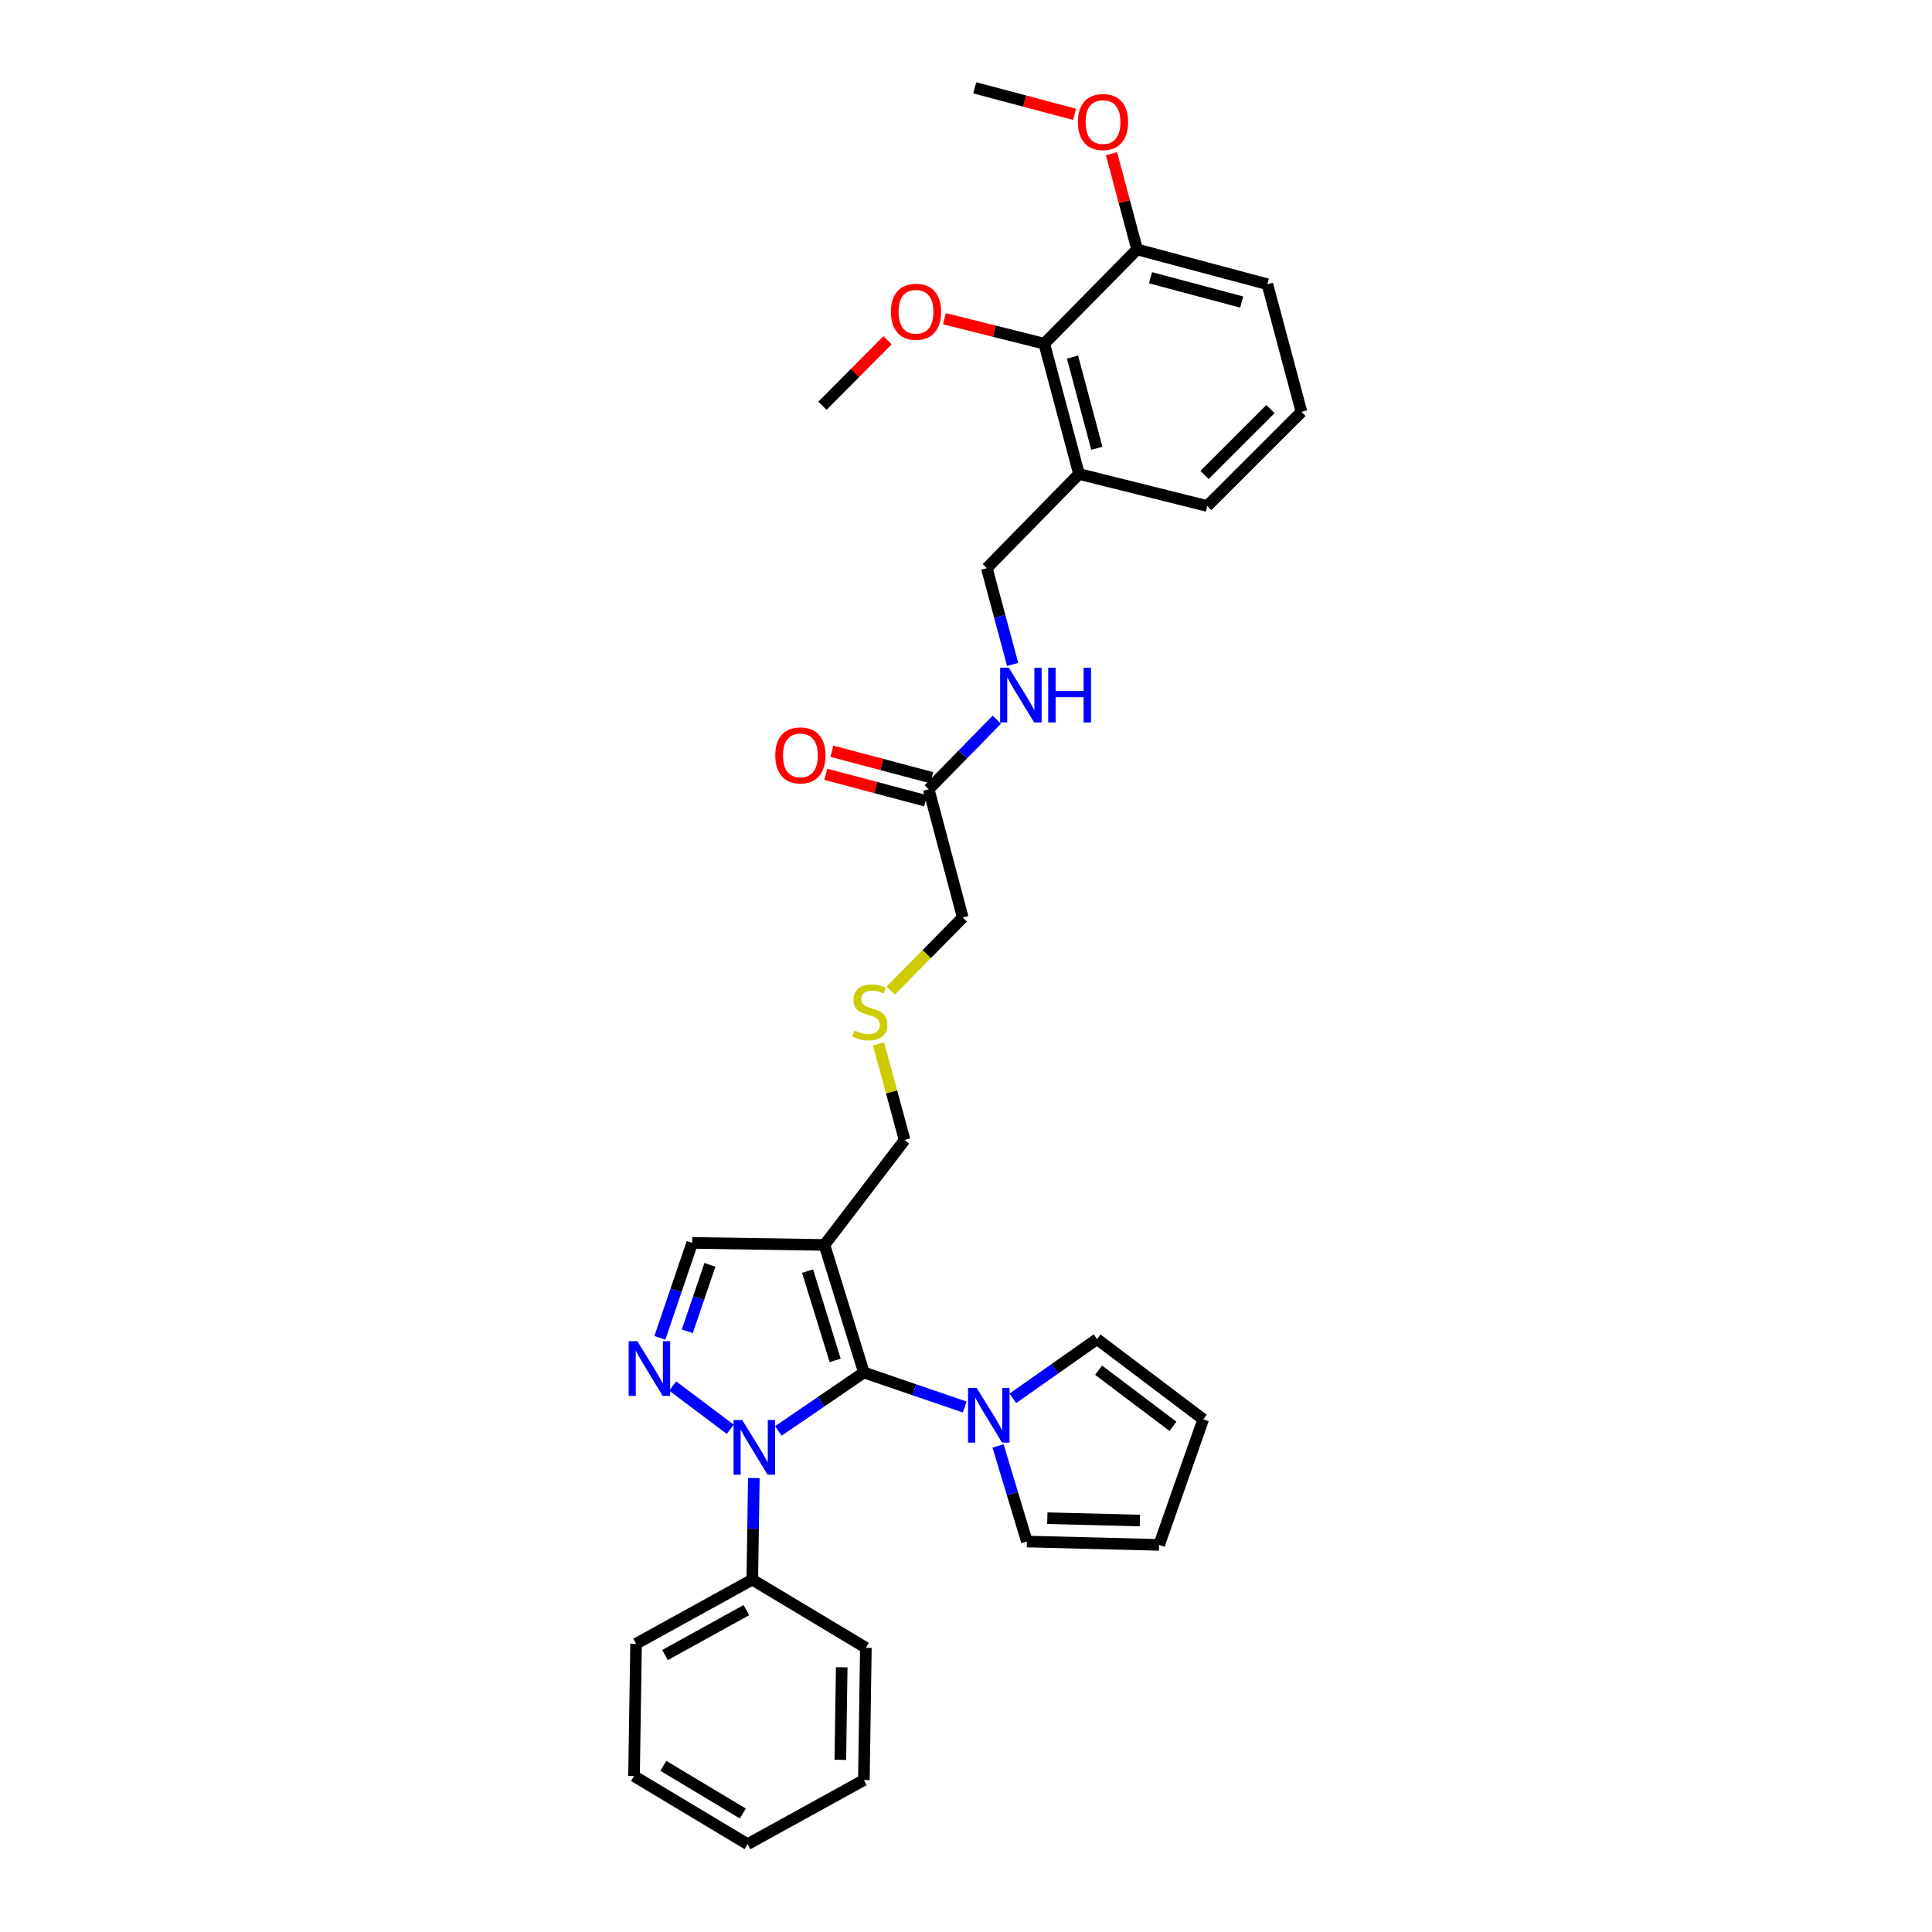 <?xml version='1.0' encoding='iso-8859-1'?>
<svg version='1.1' baseProfile='full'
              xmlns='http://www.w3.org/2000/svg'
                      xmlns:rdkit='http://www.rdkit.org/xml'
                      xmlns:xlink='http://www.w3.org/1999/xlink'
                  xml:space='preserve'
width='1000px' height='1000px' viewBox='0 0 1000 1000'>
<!-- END OF HEADER -->
<rect style='opacity:1.0;fill:#FFFFFF;stroke:none' width='1000' height='1000' x='0' y='0'> </rect>
<path class='bond-0' d='M 447.141,710.397 L 425.01,725.518' style='fill:none;fill-rule:evenodd;stroke:#000000;stroke-width:6px;stroke-linecap:butt;stroke-linejoin:miter;stroke-opacity:1' />
<path class='bond-0' d='M 425.01,725.518 L 402.88,740.638' style='fill:none;fill-rule:evenodd;stroke:#0000FF;stroke-width:6px;stroke-linecap:butt;stroke-linejoin:miter;stroke-opacity:1' />
<path class='bond-2' d='M 447.141,710.397 L 426.726,644.376' style='fill:none;fill-rule:evenodd;stroke:#000000;stroke-width:6px;stroke-linecap:butt;stroke-linejoin:miter;stroke-opacity:1' />
<path class='bond-2' d='M 432.282,704.142 L 417.991,657.927' style='fill:none;fill-rule:evenodd;stroke:#000000;stroke-width:6px;stroke-linecap:butt;stroke-linejoin:miter;stroke-opacity:1' />
<path class='bond-3' d='M 447.141,710.397 L 473.245,719.337' style='fill:none;fill-rule:evenodd;stroke:#000000;stroke-width:6px;stroke-linecap:butt;stroke-linejoin:miter;stroke-opacity:1' />
<path class='bond-3' d='M 473.245,719.337 L 499.348,728.278' style='fill:none;fill-rule:evenodd;stroke:#0000FF;stroke-width:6px;stroke-linecap:butt;stroke-linejoin:miter;stroke-opacity:1' />
<path class='bond-1' d='M 377.984,739.8 L 348.181,717.396' style='fill:none;fill-rule:evenodd;stroke:#0000FF;stroke-width:6px;stroke-linecap:butt;stroke-linejoin:miter;stroke-opacity:1' />
<path class='bond-8' d='M 390.182,765.021 L 389.784,791.317' style='fill:none;fill-rule:evenodd;stroke:#0000FF;stroke-width:6px;stroke-linecap:butt;stroke-linejoin:miter;stroke-opacity:1' />
<path class='bond-8' d='M 389.784,791.317 L 389.386,817.612' style='fill:none;fill-rule:evenodd;stroke:#000000;stroke-width:6px;stroke-linecap:butt;stroke-linejoin:miter;stroke-opacity:1' />
<path class='bond-32' d='M 341.54,692.462 L 349.908,667.894' style='fill:none;fill-rule:evenodd;stroke:#0000FF;stroke-width:6px;stroke-linecap:butt;stroke-linejoin:miter;stroke-opacity:1' />
<path class='bond-32' d='M 349.908,667.894 L 358.276,643.327' style='fill:none;fill-rule:evenodd;stroke:#000000;stroke-width:6px;stroke-linecap:butt;stroke-linejoin:miter;stroke-opacity:1' />
<path class='bond-32' d='M 355.739,689.073 L 361.597,671.876' style='fill:none;fill-rule:evenodd;stroke:#0000FF;stroke-width:6px;stroke-linecap:butt;stroke-linejoin:miter;stroke-opacity:1' />
<path class='bond-32' d='M 361.597,671.876 L 367.454,654.678' style='fill:none;fill-rule:evenodd;stroke:#000000;stroke-width:6px;stroke-linecap:butt;stroke-linejoin:miter;stroke-opacity:1' />
<path class='bond-4' d='M 426.726,644.376 L 358.276,643.327' style='fill:none;fill-rule:evenodd;stroke:#000000;stroke-width:6px;stroke-linecap:butt;stroke-linejoin:miter;stroke-opacity:1' />
<path class='bond-18' d='M 426.726,644.376 L 468.236,590.072' style='fill:none;fill-rule:evenodd;stroke:#000000;stroke-width:6px;stroke-linecap:butt;stroke-linejoin:miter;stroke-opacity:1' />
<path class='bond-9' d='M 516.583,748.408 L 524.048,773.152' style='fill:none;fill-rule:evenodd;stroke:#0000FF;stroke-width:6px;stroke-linecap:butt;stroke-linejoin:miter;stroke-opacity:1' />
<path class='bond-9' d='M 524.048,773.152 L 531.512,797.897' style='fill:none;fill-rule:evenodd;stroke:#000000;stroke-width:6px;stroke-linecap:butt;stroke-linejoin:miter;stroke-opacity:1' />
<path class='bond-10' d='M 524.249,723.78 L 546.036,708.452' style='fill:none;fill-rule:evenodd;stroke:#0000FF;stroke-width:6px;stroke-linecap:butt;stroke-linejoin:miter;stroke-opacity:1' />
<path class='bond-10' d='M 546.036,708.452 L 567.823,693.124' style='fill:none;fill-rule:evenodd;stroke:#000000;stroke-width:6px;stroke-linecap:butt;stroke-linejoin:miter;stroke-opacity:1' />
<path class='bond-5' d='M 540.506,177.887 L 558.486,245.328' style='fill:none;fill-rule:evenodd;stroke:#000000;stroke-width:6px;stroke-linecap:butt;stroke-linejoin:miter;stroke-opacity:1' />
<path class='bond-5' d='M 555.134,184.823 L 567.72,232.031' style='fill:none;fill-rule:evenodd;stroke:#000000;stroke-width:6px;stroke-linecap:butt;stroke-linejoin:miter;stroke-opacity:1' />
<path class='bond-13' d='M 540.506,177.887 L 588.56,129.119' style='fill:none;fill-rule:evenodd;stroke:#000000;stroke-width:6px;stroke-linecap:butt;stroke-linejoin:miter;stroke-opacity:1' />
<path class='bond-19' d='M 540.506,177.887 L 514.666,171.429' style='fill:none;fill-rule:evenodd;stroke:#000000;stroke-width:6px;stroke-linecap:butt;stroke-linejoin:miter;stroke-opacity:1' />
<path class='bond-19' d='M 514.666,171.429 L 488.825,164.97' style='fill:none;fill-rule:evenodd;stroke:#FF0000;stroke-width:6px;stroke-linecap:butt;stroke-linejoin:miter;stroke-opacity:1' />
<path class='bond-6' d='M 558.486,245.328 L 510.775,294.076' style='fill:none;fill-rule:evenodd;stroke:#000000;stroke-width:6px;stroke-linecap:butt;stroke-linejoin:miter;stroke-opacity:1' />
<path class='bond-22' d='M 558.486,245.328 L 624.877,261.902' style='fill:none;fill-rule:evenodd;stroke:#000000;stroke-width:6px;stroke-linecap:butt;stroke-linejoin:miter;stroke-opacity:1' />
<path class='bond-7' d='M 480.693,408.522 L 498.317,474.913' style='fill:none;fill-rule:evenodd;stroke:#000000;stroke-width:6px;stroke-linecap:butt;stroke-linejoin:miter;stroke-opacity:1' />
<path class='bond-11' d='M 480.693,408.522 L 498.327,390.511' style='fill:none;fill-rule:evenodd;stroke:#000000;stroke-width:6px;stroke-linecap:butt;stroke-linejoin:miter;stroke-opacity:1' />
<path class='bond-11' d='M 498.327,390.511 L 515.96,372.5' style='fill:none;fill-rule:evenodd;stroke:#0000FF;stroke-width:6px;stroke-linecap:butt;stroke-linejoin:miter;stroke-opacity:1' />
<path class='bond-16' d='M 482.277,402.554 L 456.43,395.695' style='fill:none;fill-rule:evenodd;stroke:#000000;stroke-width:6px;stroke-linecap:butt;stroke-linejoin:miter;stroke-opacity:1' />
<path class='bond-16' d='M 456.43,395.695 L 430.583,388.836' style='fill:none;fill-rule:evenodd;stroke:#FF0000;stroke-width:6px;stroke-linecap:butt;stroke-linejoin:miter;stroke-opacity:1' />
<path class='bond-16' d='M 479.11,414.489 L 453.263,407.63' style='fill:none;fill-rule:evenodd;stroke:#000000;stroke-width:6px;stroke-linecap:butt;stroke-linejoin:miter;stroke-opacity:1' />
<path class='bond-16' d='M 453.263,407.63 L 427.416,400.771' style='fill:none;fill-rule:evenodd;stroke:#FF0000;stroke-width:6px;stroke-linecap:butt;stroke-linejoin:miter;stroke-opacity:1' />
<path class='bond-25' d='M 389.386,817.612 L 329.224,850.808' style='fill:none;fill-rule:evenodd;stroke:#000000;stroke-width:6px;stroke-linecap:butt;stroke-linejoin:miter;stroke-opacity:1' />
<path class='bond-25' d='M 386.327,833.403 L 344.214,856.64' style='fill:none;fill-rule:evenodd;stroke:#000000;stroke-width:6px;stroke-linecap:butt;stroke-linejoin:miter;stroke-opacity:1' />
<path class='bond-26' d='M 389.386,817.612 L 448.177,852.894' style='fill:none;fill-rule:evenodd;stroke:#000000;stroke-width:6px;stroke-linecap:butt;stroke-linejoin:miter;stroke-opacity:1' />
<path class='bond-14' d='M 531.512,797.897 L 599.962,799.632' style='fill:none;fill-rule:evenodd;stroke:#000000;stroke-width:6px;stroke-linecap:butt;stroke-linejoin:miter;stroke-opacity:1' />
<path class='bond-14' d='M 542.093,785.813 L 590.007,787.028' style='fill:none;fill-rule:evenodd;stroke:#000000;stroke-width:6px;stroke-linecap:butt;stroke-linejoin:miter;stroke-opacity:1' />
<path class='bond-15' d='M 567.823,693.124 L 622.792,734.627' style='fill:none;fill-rule:evenodd;stroke:#000000;stroke-width:6px;stroke-linecap:butt;stroke-linejoin:miter;stroke-opacity:1' />
<path class='bond-15' d='M 568.628,709.204 L 607.106,738.256' style='fill:none;fill-rule:evenodd;stroke:#000000;stroke-width:6px;stroke-linecap:butt;stroke-linejoin:miter;stroke-opacity:1' />
<path class='bond-12' d='M 524.149,343.927 L 517.462,319.001' style='fill:none;fill-rule:evenodd;stroke:#0000FF;stroke-width:6px;stroke-linecap:butt;stroke-linejoin:miter;stroke-opacity:1' />
<path class='bond-12' d='M 517.462,319.001 L 510.775,294.076' style='fill:none;fill-rule:evenodd;stroke:#000000;stroke-width:6px;stroke-linecap:butt;stroke-linejoin:miter;stroke-opacity:1' />
<path class='bond-21' d='M 588.56,129.119 L 581.939,104.337' style='fill:none;fill-rule:evenodd;stroke:#000000;stroke-width:6px;stroke-linecap:butt;stroke-linejoin:miter;stroke-opacity:1' />
<path class='bond-21' d='M 581.939,104.337 L 575.317,79.554' style='fill:none;fill-rule:evenodd;stroke:#FF0000;stroke-width:6px;stroke-linecap:butt;stroke-linejoin:miter;stroke-opacity:1' />
<path class='bond-35' d='M 588.56,129.119 L 655.988,147.106' style='fill:none;fill-rule:evenodd;stroke:#000000;stroke-width:6px;stroke-linecap:butt;stroke-linejoin:miter;stroke-opacity:1' />
<path class='bond-35' d='M 595.492,143.748 L 642.691,156.339' style='fill:none;fill-rule:evenodd;stroke:#000000;stroke-width:6px;stroke-linecap:butt;stroke-linejoin:miter;stroke-opacity:1' />
<path class='bond-33' d='M 599.962,799.632 L 622.792,734.627' style='fill:none;fill-rule:evenodd;stroke:#000000;stroke-width:6px;stroke-linecap:butt;stroke-linejoin:miter;stroke-opacity:1' />
<path class='bond-17' d='M 454.736,540.281 L 461.486,565.176' style='fill:none;fill-rule:evenodd;stroke:#CCCC00;stroke-width:6px;stroke-linecap:butt;stroke-linejoin:miter;stroke-opacity:1' />
<path class='bond-17' d='M 461.486,565.176 L 468.236,590.072' style='fill:none;fill-rule:evenodd;stroke:#000000;stroke-width:6px;stroke-linecap:butt;stroke-linejoin:miter;stroke-opacity:1' />
<path class='bond-20' d='M 461.027,512.735 L 479.672,493.824' style='fill:none;fill-rule:evenodd;stroke:#CCCC00;stroke-width:6px;stroke-linecap:butt;stroke-linejoin:miter;stroke-opacity:1' />
<path class='bond-20' d='M 479.672,493.824 L 498.317,474.913' style='fill:none;fill-rule:evenodd;stroke:#000000;stroke-width:6px;stroke-linecap:butt;stroke-linejoin:miter;stroke-opacity:1' />
<path class='bond-27' d='M 459.397,176.108 L 442.55,193.067' style='fill:none;fill-rule:evenodd;stroke:#FF0000;stroke-width:6px;stroke-linecap:butt;stroke-linejoin:miter;stroke-opacity:1' />
<path class='bond-27' d='M 442.55,193.067 L 425.703,210.027' style='fill:none;fill-rule:evenodd;stroke:#000000;stroke-width:6px;stroke-linecap:butt;stroke-linejoin:miter;stroke-opacity:1' />
<path class='bond-28' d='M 556.199,59.177 L 530.362,52.316' style='fill:none;fill-rule:evenodd;stroke:#FF0000;stroke-width:6px;stroke-linecap:butt;stroke-linejoin:miter;stroke-opacity:1' />
<path class='bond-28' d='M 530.362,52.316 L 504.525,45.455' style='fill:none;fill-rule:evenodd;stroke:#000000;stroke-width:6px;stroke-linecap:butt;stroke-linejoin:miter;stroke-opacity:1' />
<path class='bond-23' d='M 624.877,261.902 L 673.632,213.169' style='fill:none;fill-rule:evenodd;stroke:#000000;stroke-width:6px;stroke-linecap:butt;stroke-linejoin:miter;stroke-opacity:1' />
<path class='bond-23' d='M 623.461,245.859 L 657.589,211.745' style='fill:none;fill-rule:evenodd;stroke:#000000;stroke-width:6px;stroke-linecap:butt;stroke-linejoin:miter;stroke-opacity:1' />
<path class='bond-24' d='M 673.632,213.169 L 655.988,147.106' style='fill:none;fill-rule:evenodd;stroke:#000000;stroke-width:6px;stroke-linecap:butt;stroke-linejoin:miter;stroke-opacity:1' />
<path class='bond-30' d='M 329.224,850.808 L 328.174,919.292' style='fill:none;fill-rule:evenodd;stroke:#000000;stroke-width:6px;stroke-linecap:butt;stroke-linejoin:miter;stroke-opacity:1' />
<path class='bond-29' d='M 448.177,852.894 L 447.141,921.35' style='fill:none;fill-rule:evenodd;stroke:#000000;stroke-width:6px;stroke-linecap:butt;stroke-linejoin:miter;stroke-opacity:1' />
<path class='bond-29' d='M 435.675,862.975 L 434.95,910.895' style='fill:none;fill-rule:evenodd;stroke:#000000;stroke-width:6px;stroke-linecap:butt;stroke-linejoin:miter;stroke-opacity:1' />
<path class='bond-31' d='M 447.141,921.35 L 386.951,954.545' style='fill:none;fill-rule:evenodd;stroke:#000000;stroke-width:6px;stroke-linecap:butt;stroke-linejoin:miter;stroke-opacity:1' />
<path class='bond-34' d='M 328.174,919.292 L 386.951,954.545' style='fill:none;fill-rule:evenodd;stroke:#000000;stroke-width:6px;stroke-linecap:butt;stroke-linejoin:miter;stroke-opacity:1' />
<path class='bond-34' d='M 343.342,913.99 L 384.486,938.668' style='fill:none;fill-rule:evenodd;stroke:#000000;stroke-width:6px;stroke-linecap:butt;stroke-linejoin:miter;stroke-opacity:1' />
<path  class='atom-1' d='M 384.162 734.989
L 393.442 749.989
Q 394.362 751.469, 395.842 754.149
Q 397.322 756.829, 397.402 756.989
L 397.402 734.989
L 401.162 734.989
L 401.162 763.309
L 397.282 763.309
L 387.322 746.909
Q 386.162 744.989, 384.922 742.789
Q 383.722 740.589, 383.362 739.909
L 383.362 763.309
L 379.682 763.309
L 379.682 734.989
L 384.162 734.989
' fill='#0000FF'/>
<path  class='atom-2' d='M 329.872 694.179
L 339.152 709.179
Q 340.072 710.659, 341.552 713.339
Q 343.032 716.019, 343.112 716.179
L 343.112 694.179
L 346.872 694.179
L 346.872 722.499
L 342.992 722.499
L 333.032 706.099
Q 331.872 704.179, 330.632 701.979
Q 329.432 699.779, 329.072 699.099
L 329.072 722.499
L 325.392 722.499
L 325.392 694.179
L 329.872 694.179
' fill='#0000FF'/>
<path  class='atom-4' d='M 505.537 718.381
L 514.817 733.381
Q 515.737 734.861, 517.217 737.541
Q 518.697 740.221, 518.777 740.381
L 518.777 718.381
L 522.537 718.381
L 522.537 746.701
L 518.657 746.701
L 508.697 730.301
Q 507.537 728.381, 506.297 726.181
Q 505.097 723.981, 504.737 723.301
L 504.737 746.701
L 501.057 746.701
L 501.057 718.381
L 505.537 718.381
' fill='#0000FF'/>
<path  class='atom-12' d='M 522.145 345.628
L 531.425 360.628
Q 532.345 362.108, 533.825 364.788
Q 535.305 367.468, 535.385 367.628
L 535.385 345.628
L 539.145 345.628
L 539.145 373.948
L 535.265 373.948
L 525.305 357.548
Q 524.145 355.628, 522.905 353.428
Q 521.705 351.228, 521.345 350.548
L 521.345 373.948
L 517.665 373.948
L 517.665 345.628
L 522.145 345.628
' fill='#0000FF'/>
<path  class='atom-12' d='M 542.545 345.628
L 546.385 345.628
L 546.385 357.668
L 560.865 357.668
L 560.865 345.628
L 564.705 345.628
L 564.705 373.948
L 560.865 373.948
L 560.865 360.868
L 546.385 360.868
L 546.385 373.948
L 542.545 373.948
L 542.545 345.628
' fill='#0000FF'/>
<path  class='atom-17' d='M 401.281 390.978
Q 401.281 384.178, 404.641 380.378
Q 408.001 376.578, 414.281 376.578
Q 420.561 376.578, 423.921 380.378
Q 427.281 384.178, 427.281 390.978
Q 427.281 397.858, 423.881 401.778
Q 420.481 405.658, 414.281 405.658
Q 408.041 405.658, 404.641 401.778
Q 401.281 397.898, 401.281 390.978
M 414.281 402.458
Q 418.601 402.458, 420.921 399.578
Q 423.281 396.658, 423.281 390.978
Q 423.281 385.418, 420.921 382.618
Q 418.601 379.778, 414.281 379.778
Q 409.961 379.778, 407.601 382.578
Q 405.281 385.378, 405.281 390.978
Q 405.281 396.698, 407.601 399.578
Q 409.961 402.458, 414.281 402.458
' fill='#FF0000'/>
<path  class='atom-18' d='M 442.235 533.401
Q 442.555 533.521, 443.875 534.081
Q 445.195 534.641, 446.635 535.001
Q 448.115 535.321, 449.555 535.321
Q 452.235 535.321, 453.795 534.041
Q 455.355 532.721, 455.355 530.441
Q 455.355 528.881, 454.555 527.921
Q 453.795 526.961, 452.595 526.441
Q 451.395 525.921, 449.395 525.321
Q 446.875 524.561, 445.355 523.841
Q 443.875 523.121, 442.795 521.601
Q 441.755 520.081, 441.755 517.521
Q 441.755 513.961, 444.155 511.761
Q 446.595 509.561, 451.395 509.561
Q 454.675 509.561, 458.395 511.121
L 457.475 514.201
Q 454.075 512.801, 451.515 512.801
Q 448.755 512.801, 447.235 513.961
Q 445.715 515.081, 445.755 517.041
Q 445.755 518.561, 446.515 519.481
Q 447.315 520.401, 448.435 520.921
Q 449.595 521.441, 451.515 522.041
Q 454.075 522.841, 455.595 523.641
Q 457.115 524.441, 458.195 526.081
Q 459.315 527.681, 459.315 530.441
Q 459.315 534.361, 456.675 536.481
Q 454.075 538.561, 449.715 538.561
Q 447.195 538.561, 445.275 538.001
Q 443.395 537.481, 441.155 536.561
L 442.235 533.401
' fill='#CCCC00'/>
<path  class='atom-20' d='M 461.115 161.373
Q 461.115 154.573, 464.475 150.773
Q 467.835 146.973, 474.115 146.973
Q 480.395 146.973, 483.755 150.773
Q 487.115 154.573, 487.115 161.373
Q 487.115 168.253, 483.715 172.173
Q 480.315 176.053, 474.115 176.053
Q 467.875 176.053, 464.475 172.173
Q 461.115 168.293, 461.115 161.373
M 474.115 172.853
Q 478.435 172.853, 480.755 169.973
Q 483.115 167.053, 483.115 161.373
Q 483.115 155.813, 480.755 153.013
Q 478.435 150.173, 474.115 150.173
Q 469.795 150.173, 467.435 152.973
Q 465.115 155.773, 465.115 161.373
Q 465.115 167.093, 467.435 169.973
Q 469.795 172.853, 474.115 172.853
' fill='#FF0000'/>
<path  class='atom-22' d='M 557.916 63.165
Q 557.916 56.365, 561.276 52.565
Q 564.636 48.765, 570.916 48.765
Q 577.196 48.765, 580.556 52.565
Q 583.916 56.365, 583.916 63.165
Q 583.916 70.045, 580.516 73.965
Q 577.116 77.845, 570.916 77.845
Q 564.676 77.845, 561.276 73.965
Q 557.916 70.085, 557.916 63.165
M 570.916 74.645
Q 575.236 74.645, 577.556 71.765
Q 579.916 68.845, 579.916 63.165
Q 579.916 57.605, 577.556 54.805
Q 575.236 51.965, 570.916 51.965
Q 566.596 51.965, 564.236 54.765
Q 561.916 57.565, 561.916 63.165
Q 561.916 68.885, 564.236 71.765
Q 566.596 74.645, 570.916 74.645
' fill='#FF0000'/>
</svg>

